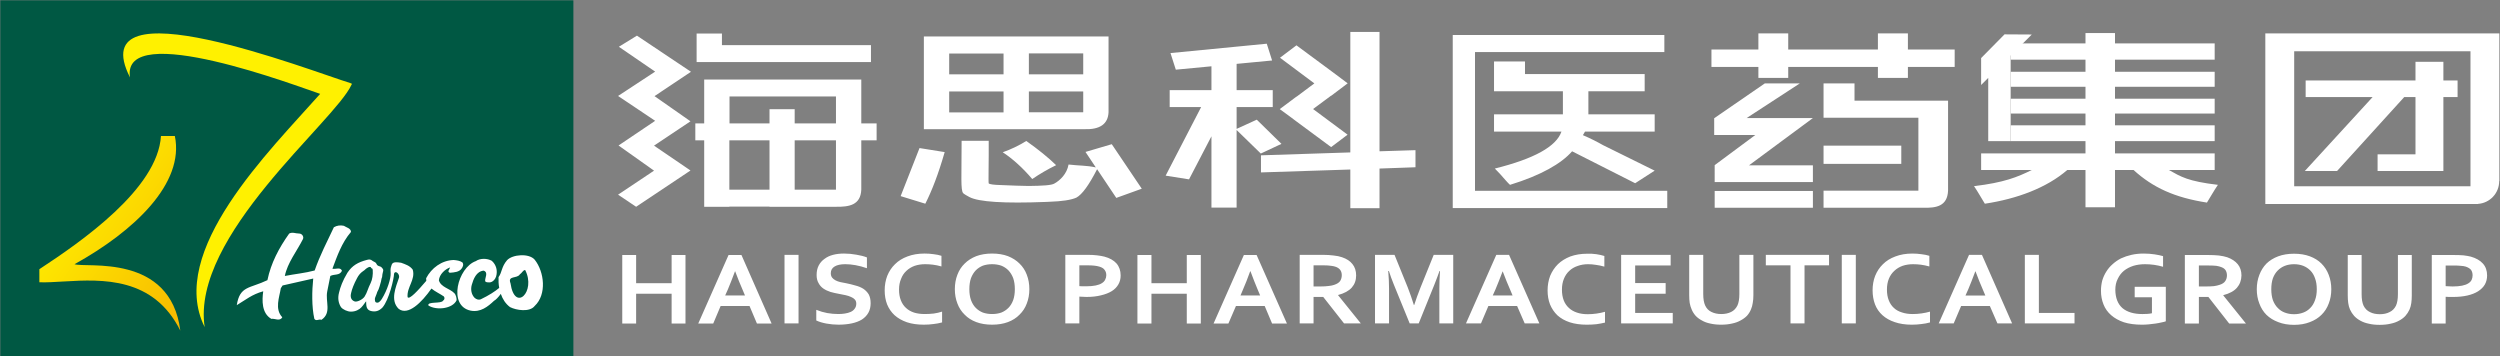 <svg version="1.2" xmlns="http://www.w3.org/2000/svg" viewBox="0 0 1550 221" width="1550" height="221">
	<rect x="0" y="0" width="1550" height="221" fill="#808080" stroke="none"/>
	<title>002653</title>
	<defs>
		<linearGradient id="g1" x2="1" gradientUnits="userSpaceOnUse" gradientTransform="matrix(181.92,127.382,-166.955,238.435,89.912,35.444)">
			<stop offset="0" stop-color="#fff100"/>
			<stop offset="1" stop-color="#f08300"/>
		</linearGradient>
	</defs>
	<style>
		.s0 { fill: #005843 } 
		.s1 { fill: url(#g1) } 
		.s2 { fill: #fff100 } 
		.s3 { fill: #ffffff } 
	</style>
	<path fill-rule="evenodd" class="s0" d="m355.5 0.2v220.8h-355.3v-220.8z"/>
	<path class="s1" d="m99.8 84.3c-2 32.8-49.5 65.6-75.4 82.6v8.1c4.5 0.2 9.7-0.2 15.4-0.5 23.8-1.4 55.4-2.8 72 30.5-6.1-48.3-58.6-38.7-65.6-41.2 37.2-20.6 68.3-50.2 62.2-79.5z"/>
	<path class="s2" d="m217.2 51.5c-23.7-7.2-167-63.3-136.6-3.5-5.7-36.5 106.2 6.4 117.9 10.2-31.2 35.2-95.1 97.6-71.6 144.6-8.6-56.5 80.6-127.4 91-150.2 0.3-0.5 0.6-0.7-0.7-1.1z"/>
	<path id="Path 9" fill-rule="evenodd" class="s3" d="m265.6 189.4c-0.8-2.7 8.1-0.9 9.1-3 0.9-0.5 1.2-1.7 0.5-2.6-2.3-1.6-5.4-3-7.7-4.9-6.1 8.7-14.5 17-20.3 12.6-5.5-5.3-1.7-13.7 0.2-19.4 0.4-1.7-1.2-3.7-2.4-3.3-0.5 0.2-0.7 0.9-0.7 1 0 2.8-3.1 16.2-7.2 20.9-2.2 2.2-4.4 2.8-7.2 2.1-3-0.8-2.8-3.5-2.9-6-0.7 0.7-1.3 2-3 3.8-1.1 1.2-3.5 2.7-6.6 2.6-1.9 0-4.9-1.3-6-2.8-1.4-2.2-2.2-5.2-1.2-9 0.8-3.4 2.2-7.3 5.2-12.3 3-4.5 6.5-6.5 12.2-8 1.1-0.2 1.3-0.3 1.7-0.2q1 0.2 1.5 0.7c0.4 0.4 1.2 0.6 1.9 1.1 0.7 0.4 0.8 1.6 1.6 2 0.3 0.2 0.5 0.2 1.6 0.6 0.5 0.2 0.3 0.2 0.8 0.6 0.3 0.2 1 1.2 0.9 1.6 0 0.1 0 0.7-0.2 1.2-0.1 0.4-0.2 0.9-0.3 1.3-0.1 0.9-0.1 1.4-0.2 1.8-0.5 1-0.5 2.2-0.7 2.8-0.3 0.6-0.4 2-1.5 4.8-0.7 1.3-1.1 2.2-1.2 2.8-0.3 1-1.1 2.4-1.1 3.2 0.1 1.8 0.3 2 1.1 2.2 0.3 0.1 1.4 0.5 3.2-2.2 3.5-5.6 5.7-12.9 5.5-16 0-0.6-0.2-2.4 0.1-3.5 0.8-2.7 0.7-3.9 6.4-3 2.7 1 5.4 1.8 7.2 4.3 1.8 6.2-3.8 10.9-3.2 17 1 1.9 6.4-4 11.6-10.1q-0.1-0.8-0.1-1.6c3.3-6.3 9.6-11.1 17.1-11.3 1.9 0.2 3.8 0.4 5.4 1.5 0.9 1.3 0.3 2.7-0.5 3.8-1.5 2.2-4.6 2.4-7.2 2.6-0.7 0-1.2-0.8-0.9-1.3l1-2c-3.1 1-6.7 4.3-7 8 1.2 4.3 6.8 5.1 9.5 7.9 1.1 1 1.5 3.1 1.5 4.4-2.4 5.4-12.6 6.5-17.5 3.3zm-39.5-22c-0.5 0.5-2.9 1.5-4.7 5-2 3.7-3.2 6.9-3.7 9.2-0.4 1.4-0.7 4.3 2.2 5.3 1.6 0.5 5.1-1.3 6.2-3.1 1.6-2.5 2-5 3.7-8.3 1.1-2.2 1.5-5.4 1.3-8.1 0-0.3-0.2-0.8-0.3-0.9-0.1-0.1-0.4 0-0.6-0.3-0.3-0.5-0.3-0.7-0.8-0.7-1.1-0.1-2.9 1.4-3.3 1.9zm-79.3 21.8c1.9-12.1 8-10.2 19-15.5 2.2-10.6 7.1-19.9 13.5-28.9 2.1-1.1 3.8 0 6.2 0 1.7 0 3.1 1.9 2.3 3.5-3.8 7.5-9.6 14.7-11.2 22.8 6.1-1.2 12.6-1.8 18.5-3.4 3.2-9.3 7.8-18.1 11.9-26.8 1.9-1.1 4-1.4 6.2-0.9 1.4 1 4.4 1.5 4.4 3.8-5.8 6.8-8.6 15.1-11.5 22.8 2.1 0.5 4.8-1.2 5.9 1.2-1.2 3.2-4.8 2-7.2 3.3l-1.9 9.5c-1.3 6.4 2.9 13.3-3.6 17.7-1.6-0.7-3.2 1.1-4.4-0.6-1.7-7.6-1.5-17.4-0.7-25l-19 4.3-1.1 1.7c-0.9 5.7-3.9 12.9 0.9 18-1.5 2.8-4.6 0.6-6.8 1-6-3.5-5.8-11.4-5-17.1-7.1 2-10.7 5.2-16.4 8.6zm167.6-27.9c3.4-3.6 13.6-4.4 17.1-0.3 6 7.5 7.6 21.6 0 28.7-3.1 4-11.4 2.7-15.3 0.7-2.8-2.1-4.6-5-5.7-8.2-1.6 2.2-3.2 3.8-4.2 4.3-3.8 3.6-8.4 7.3-14.5 6.1-14.3-3-7.9-26.8 3.2-30.7 2.7-1.9 7.1-1.8 9.9-0.2 2.8 2.5 3.7 6.1 2.7 9.7-0.5 1.7-2.2 3.7-4.2 3.7-1 0-2 0-2.6-0.7-0.3-2.2 2.2-5.4-0.9-6.6-4.6 0.4-6.4 5.3-7.4 8.8-0.8 2.8-0.3 6 1.8 8.1 1.1 0.9 2.4 1.4 3.7 0.9 5.2-2.5 8.9-4.9 11.5-7.1-0.4-2.3-0.5-4.6-0.4-6.7 2.2-2.9 1.7-6.3 5.3-10.5zm11.2 6.1c-1.3 0-2 1.9-3.3 2.7-1.7 2.8-7.7 0.6-5.8 5.5 2.7 18.4 16 5.1 9.1-8.2z"/>
	<path fill-rule="evenodd" class="s3" d="m837.2 129.1v-24l-55.4 1.8v-10.6l55.4-1.8v-74.7h18.1v74l22.3-0.7v10.6l-22.3 0.8v24.6zm-108.2-85.9l-3.3-10.3 59.7-5.8 3.3 10.4-22 2.1v16.3h22.4v10.5h-22.4v13.5l12.5-5.7 15.3 15-12.8 6-15-14.6v48.1h-15.6v-44.2l-13.9 26.7-14.5-2.3 22-42.5h-19.5v-10.5h25.9v-14.8zm106.6 8.5h-0.1l-2.9 2.2-7.3 5.5v-0.1l-11.2 8.3 21.4 15.9-10.2 7.7-21.5-15.9-4.4-3.3-5.9-4.3 0.1-0.1h-0.1l5.9-4.4 4.4-3.3v0.1l11.1-8.3-21.3-15.9 10.2-7.7 21.5 15.9 3.1 2.3zm-403.7-30.9h15.7v7.2h92.4v10.5h-108.1zm-37 1.3l33.5 22.4-22.6 15.1 22.3 15.6-22.6 15.1 22.6 15.4-33.7 22.5-11.2-7.5 22.3-14.9-22-15.6 22.7-15.3-23-15.4 23-15.1-22.5-15.4z"/>
	<path fill-rule="evenodd" class="s3" d="m543.5 76.5v10.5h-9.5v30.6c-0.4 9.6-7.6 10.7-15.6 10.6h-41.3v-0.1h-24.9v0.1h-15.6v-41.2h-5.5v-10.5h5.5v-27.2h97.4v27.2zm-66.4 10.5h-24.9v30.6h24.9zm41.2 0h-25.6v30.6h25.6zm0-27.2h-66v16.7h24.8v-8.8h15.6v8.8h25.6zm51.8 32l15.6 2.5c-3.9 13.6-7.9 23.9-12 32l-15.3-4.7zm42.9-4.5c0.1 12.5-0.3 25.8 0 26.4 0.6 0.6 3.3 0.9 6.6 1 7.1 0.3 14.9 0.6 18.2 0.6 8.6-0.1 14.1-0.4 15.9-1.5 3.5-1.9 7.8-6 8.8-11.8 6.7 0.8 11.1 0.5 16.9 1.8l-6.4-9.6 16.3-4.8 18.6 27.6-15.8 5.7-11.9-17.8q-7.5 14.7-12.8 17.6-4.8 2.2-16.9 2.6-1.1 0-2.2 0.1c-25.7 1-41.4 0-47.2-3-1.2-0.6-3.4-1.9-3.9-2.4-1.7-1.8-1-10.6-1-32.5zm8.7 7.1q7.7-2.7 14.6-7 11.3 8 18.5 15-7.8 3.8-14.8 8.6-9-10.5-18.3-16.6zm65.6-24.8q-0.5 11-15.1 10.5h-99.4v-57.5h114.5zm-49.4 0h33.7v-12.9h-33.7zm0-23.5h33.7v-13h-33.7zm-15.7-12.9h-33.7v12.9h33.7zm0 23.5h-33.7v13h33.7zm508.4-5h19.2v10.7h58v55.8c-0.4 9.7-7.4 10.8-15.3 10.6h-61.9v-10.6h58.8v-45.2h-58.8z"/>
	<path fill-rule="evenodd" class="s3" d="m1178.8 90.3v11.3h-48.2v-11.3zm-14.5-69.6h18.6v10h29v10.8h-29v6.8h-18.6v-6.8h-55.6v6.8h-18.5v-6.8h-29.1v-10.8h29.1v-10h18.5v10h55.6zm-40.3 97.7v10.4h-60.9v-10.4z"/>
	<path fill-rule="evenodd" class="s3" d="m1063.1 102.4l25.2-18.7h-25.5v-10.4l31.4-21.6h21.7l-33 21.5c10.4 0 30.7 0 41.1 0l-39.6 29.3h39.6v10.4h-60.9zm-29.4 15.9v10.7h-133v-107.3h131.2v10.6h-117.4v86zm-14-61.7h-34.9v14.3h41.1v10.7h-43.2l-1.3 2.2c4.7 2 8.8 4.1 12.5 6.2l32 15.8-12.1 7.8-39.1-19.8c-6.6 7.6-19.3 14.9-38.5 20.8-0.4-0.3-1.8-1.8-2.6-2.7-2.6-3.1-4.9-5.5-6.8-7.4q36.6-9.1 41.3-22.9h-41.8v-10.7h42.7v-14.3h-42.7v-18.5h19.2v7.8h74.2zm529.9 55.7h-0.1c0 7.5-5.8 13.6-13.1 14.1v0.1h-131.9v-105.8h145.1zm-17.9-80.5h-109.3v83.7h109.3z"/>
	<path fill-rule="evenodd" class="s3" d="m1497.6 38.3h17.3v11.6h8.8v10.3h-8.8v45.8h-40.8v-10.3h23.5v-35.5h-7l-41.6 45.8h-20l42-45.8h-41.5v-10.3h68.1zm-124.5-11.4v10.1h-126.5v-10.1z"/>
	<path fill-rule="evenodd" class="s3" d="m1246.6 44.5v9.3h126.5v-9.3zm0 16.7v9.2h126.5v-9.2zm0 16.5v9.8h126.5v-9.8z"/>
	<path class="s3" d="m1246.6 34.5v53h-13.9v-39.2l-4.4 4.4v-16.7l14.5-14.7 16.9 0.1z"/>
	<path class="s3" d="m1294.6 20.9h15.4v72.6 1.6h63.1v10.3h-28.4c7.5 4.2 11.8 7 30.4 9.2-2.7 4-4.3 7-6.8 11-19.9-3.1-33.4-9.2-45.5-20.2h-12.8v22.8h-15.4v-22.8h-12.9c-12.7 11-31.1 17.9-51.1 20.9-2.4-3.9-4.1-7-6.7-10.9 18.6-2.2 26.9-5.6 35.8-10h-31.4v-10.3h66.3v-1.6z"/>
	<path fill-rule="evenodd" class="s3" d="m1311.3 20.5v108h-18.3v-108zm-916.9 155.1h22v-17.5h8.6v42.5h-8.6v-18.5h-22v18.5h-8.6v-42.5h8.6zm70.3 14.1h-17.9l-4.6 10.9h-9.3l18.8-42.5h8l18.7 42.5h-9.1zm-9-21.5q-2.5 6.7-4.4 11.2l-1.7 3.8h12.3l-1.6-3.8q-2-4.5-4.5-11.2zm30.7-10.2h8.7v42.5h-8.7zm44.5 30.3q0-1.6-0.9-2.6-0.9-1-2.4-1.6-1.5-0.7-3.4-1.1-1.9-0.4-4-0.8-2.8-0.5-5.3-1.2-2.5-0.8-4.4-2.1-1.9-1.3-3-3.4-1.2-2-1.2-5 0-3.4 1.3-5.9 1.3-2.5 3.6-4.1 2.2-1.7 5.3-2.5 3-0.8 6.8-0.8 3.8 0 7.6 0.7 3.8 0.6 6.6 1.7v6.7q-3.7-1.3-7.1-1.9-3.4-0.6-6.3-0.6-4.3 0-6.6 1.4-2.4 1.4-2.4 4.2 0 1.6 0.8 2.7 0.8 1 2.1 1.7 1.3 0.7 3 1.1 1.7 0.4 3.6 0.7 3 0.6 5.7 1.4 2.8 0.7 4.9 2 2.1 1.4 3.4 3.5 1.2 2.2 1.2 5.5 0 3.4-1.4 5.9-1.4 2.5-4 4.2-2.6 1.6-6.3 2.4-3.8 0.8-8.2 0.8-3.8 0-7.6-0.7-3.7-0.7-6.2-1.9v-6.6q3.5 1.4 6.8 2 3.4 0.6 6.9 0.6 2.1 0 4-0.3 2-0.3 3.6-1 1.6-0.7 2.5-2 1-1.3 1-3.1zm42.7-24.5q-3.5 0-6.5 1-3 1.1-5.1 3.1-2.2 2-3.3 4.9-1.3 3-1.3 6.7 0 3.8 1.1 6.6 1.1 2.9 3.2 4.8 2 1.9 5 2.9 2.9 0.9 6.7 0.9 2.7 0 5.5-0.3 2.8-0.4 5.2-1.2v6.7q-2.5 0.7-5.3 1-2.9 0.4-6 0.4-6 0-10.5-1.5-4.6-1.6-7.7-4.4-3-2.8-4.6-6.7-1.5-3.9-1.5-8.7 0-4.8 1.6-9 1.7-4.2 4.8-7.2 3.1-3.1 7.7-4.8 4.7-1.8 10.6-1.8 3 0 5.7 0.4 2.6 0.3 4.8 1v6.6q-2.8-0.8-5.3-1.1-2.4-0.3-4.8-0.3zm64.6 15.5q0 4.8-1.6 8.9-1.5 4-4.5 6.9-2.9 3-7.2 4.6-4.3 1.6-9.8 1.6-5.5 0-9.8-1.6-4.3-1.6-7.2-4.6-3-2.9-4.5-6.9-1.6-4.1-1.6-8.9 0-4.9 1.6-9 1.5-4 4.5-6.9 2.9-2.9 7.2-4.6 4.3-1.6 9.8-1.6 5.5 0 9.8 1.6 4.3 1.7 7.2 4.6 3 2.9 4.5 6.9 1.6 4.1 1.6 9zm-9 0q0-3.9-1-6.8-1.1-2.9-3-4.9-1.9-1.9-4.4-2.9-2.6-0.9-5.7-0.9-3.1 0-5.7 0.9-2.5 1-4.4 2.9-1.9 2-3 4.9-1 2.9-1 6.8 0 3.8 1 6.7 1.1 3 3 4.9 1.9 1.9 4.4 2.9 2.6 0.9 5.7 0.9 3.1 0 5.7-0.9 2.5-1 4.4-2.9 1.9-1.9 3-4.9 1-2.9 1-6.7zm44.4 4.8q-1.2 0-2.3-0.1-1.1 0-2.1-0.1v16.6h-8.7v-42.5h13.7q3.4 0 5.9 0.3 2.6 0.3 4.6 0.8 4.9 1.3 7.5 4.2 2.6 3 2.6 7.5 0 3.1-1.4 5.5-1.4 2.5-4.1 4.2-2.8 1.7-6.7 2.6-3.9 1-9 1zm-4.4-6.7q0.7 0.1 1.9 0.1 1.1 0 2.3 0 3.5 0 5.9-0.5 2.4-0.5 3.8-1.4 1.5-0.9 2.1-2.2 0.7-1.3 0.7-2.8 0-1.9-1-3.2-0.9-1.4-3.3-2.1-1.3-0.4-3.1-0.6-1.8-0.2-4.4-0.2h-4.9zm44.7-1.8h21.9v-17.5h8.7v42.5h-8.7v-18.5h-21.9v18.5h-8.7v-42.5h8.7zm70.2 14.1h-17.8l-4.7 10.9h-9.2l18.8-42.5h7.9l18.8 42.5h-9.2zm-9-21.5q-2.4 6.7-4.4 11.2l-1.6 3.8h12.2l-1.6-3.8q-1.9-4.5-4.4-11.2zm65.7 2.6q0 4.4-2.7 7.5-2.8 3.1-8.5 4.6v0.1l14.1 17.5h-10.4l-12.9-16.4h-6v16.4h-8.6v-42.5h14.4q3.5 0 6.6 0.4 3.1 0.3 5.3 1.1 4.2 1.4 6.4 4.2 2.3 2.8 2.3 7.1zm-22.1 6.8q3 0 5.1-0.3 2-0.2 3.4-0.7 2.7-0.9 3.7-2.4 1-1.6 1-3.6 0-1.7-0.8-3-0.8-1.3-2.7-2.1-1.3-0.5-3.1-0.7-1.9-0.3-4.7-0.3h-6.2v13.1zm58.1 11.5q1.6-5 3.9-10.8l8.2-20.3h12.1v42.5h-8.6v-21.5q0-4.8 0.4-11h-0.3q-0.6 1.8-1.5 4.1-0.8 2.2-1.7 4.4l-9.7 24h-5.6l-9.8-24q-0.9-2.2-1.7-4.4-0.8-2.3-1.4-4.1h-0.4q0.5 5.9 0.5 10.9v21.6h-8.7v-42.5h12.1l8.2 20.2q2 5.1 3.8 10.9zm63.8 0.6h-17.8l-4.6 10.8h-9.3l18.8-42.5h7.9l18.8 42.5h-9.1zm-9-21.4q-2.5 6.6-4.4 11.1l-1.7 3.8h12.3l-1.6-3.8q-2-4.5-4.5-11.1zm53-4.5q-3.5 0-6.5 1.1-3 1-5.1 3-2.2 2-3.4 5-1.2 2.9-1.2 6.7 0 3.7 1.1 6.6 1.1 2.8 3.2 4.7 2 1.9 5 2.9 2.9 1 6.7 1 2.7 0 5.5-0.4 2.8-0.4 5.2-1.1v6.7q-2.5 0.6-5.3 1-2.9 0.3-6 0.3-6 0-10.6-1.5-4.5-1.5-7.6-4.3-3-2.9-4.6-6.8-1.5-3.9-1.5-8.6 0-4.9 1.6-9.1 1.7-4.1 4.8-7.2 3.1-3 7.7-4.8 4.7-1.7 10.5-1.7 3-0.1 5.7 0.3 2.7 0.4 4.9 1.1v6.6q-2.8-0.8-5.3-1.1-2.4-0.4-4.8-0.4zm29.2 30.2h23.3v6.5h-32v-42.5h30.7v6.6h-22v10.9h18.9v6.6h-18.9zm53.3 7.3q-3.7 0-6.7-0.7-3-0.6-5.2-1.9-2.3-1.2-3.9-2.9-1.6-1.8-2.5-4-0.8-1.8-1.2-4-0.3-2.1-0.3-4.8v-25h8.7v24.3q0 4.5 1.2 7.1 1.3 2.8 3.9 4 2.6 1.3 6.1 1.3 3.5 0 6.1-1.3 2.5-1.2 3.9-4 1.2-2.6 1.2-7.1v-24.3h8.7v25q0 2.7-0.4 4.8-0.3 2.2-1.1 4-0.9 2.2-2.5 4-1.7 1.7-4 2.9-2.3 1.3-5.3 1.9-3 0.7-6.7 0.7zm51.7-0.8h-8.7v-36h-15.3v-6.5h39.2v6.5h-15.2zm23.1-42.5h8.7v42.5h-8.7zm44.2 5.8q-3.5 0-6.5 1-3 1.1-5.1 3.1-2.2 2-3.4 4.9-1.2 2.9-1.2 6.7 0 3.8 1.1 6.6 1.1 2.9 3.2 4.8 2 1.9 5 2.8 2.9 1 6.7 1 2.7 0 5.5-0.4 2.8-0.4 5.2-1.1v6.7q-2.5 0.7-5.3 1-2.9 0.4-6 0.4-6 0-10.6-1.6-4.5-1.5-7.6-4.3-3.1-2.8-4.6-6.7-1.5-4-1.5-8.7 0-4.9 1.6-9 1.7-4.2 4.8-7.2 3.1-3.1 7.7-4.8 4.7-1.8 10.5-1.8 3 0 5.7 0.4 2.7 0.3 4.9 1v6.6q-2.9-0.8-5.3-1.1-2.4-0.3-4.8-0.3zm47.6 25.9h-17.8l-4.6 10.8h-9.3l18.8-42.5h8l18.7 42.5h-9.1zm-9-21.5q-2.5 6.7-4.4 11.2l-1.7 3.8h12.3l-1.6-3.8q-2-4.5-4.5-11.2zm39.4-10.2v36h22.1v6.5h-30.8v-42.5zm70.1 26.3h-10.7v-6.5h19.3v21.4q-1 0.4-2.7 0.7-1.6 0.4-3.7 0.7-2 0.3-4.2 0.5-2.1 0.2-4.2 0.2-6.4 0-11.2-1.5-4.7-1.6-7.9-4.4-3.2-2.8-4.7-6.6-1.6-3.9-1.6-8.5 0-3.3 0.8-6.4 0.9-3 2.5-5.5 1.6-2.6 3.9-4.6 2.3-2.1 5.2-3.6 3-1.4 6.5-2.2 3.5-0.8 7.6-0.8 3.5 0 6.8 0.5 3.2 0.5 5.2 1.1v6.6q-2.7-0.8-5.5-1.2-2.9-0.4-5.7-0.4-3.9 0-7.2 1-3.4 1.1-5.9 3.1-2.4 2-3.8 5-1.5 2.9-1.5 6.8 0.1 7.5 4.4 11.3 4.4 3.7 12.4 3.7 1.5 0 3.1-0.1 1.6-0.1 2.8-0.4zm55.5-13.5q-0.1 4.5-2.8 7.6-2.7 3.1-8.5 4.6v0.1l14.1 17.5h-10.4l-12.9-16.5h-5.9v16.5h-8.7v-42.5h14.4q3.6 0 6.7 0.3 3.1 0.4 5.2 1.1 4.2 1.5 6.5 4.3 2.3 2.8 2.3 7zm-22.1 6.8q2.9 0 5-0.2 2.1-0.3 3.5-0.8 2.6-0.8 3.6-2.4 1-1.5 1-3.5 0-1.7-0.8-3.1-0.8-1.3-2.7-2-1.2-0.5-3.1-0.8-1.9-0.2-4.6-0.2h-6.2v13zm77.8 1.7q0 4.9-1.6 8.9-1.5 4.1-4.5 7-2.9 2.9-7.2 4.5-4.3 1.7-9.8 1.7-5.5 0-9.8-1.7-4.3-1.6-7.3-4.5-2.9-2.9-4.4-7-1.6-4-1.6-8.9 0-4.8 1.6-8.9 1.5-4 4.4-7 3-2.9 7.3-4.5 4.3-1.6 9.8-1.6 5.5 0 9.8 1.6 4.3 1.6 7.2 4.5 3 3 4.5 7 1.6 4.1 1.6 8.9zm-9 0q0-3.9-1.1-6.8-1-2.9-2.9-4.8-1.9-1.9-4.4-2.9-2.6-1-5.7-1-3.1 0-5.7 1-2.5 1-4.4 2.9-1.9 1.9-3 4.8-1 2.9-1 6.8 0 3.9 1 6.8 1.1 2.9 3 4.8 1.9 2 4.4 2.9 2.6 1 5.7 1 3.1 0 5.7-1 2.5-0.9 4.4-2.9 1.9-1.9 2.9-4.8 1.1-2.9 1.1-6.8zm39 22.1q-3.8 0-6.7-0.7-3-0.6-5.3-1.9-2.2-1.2-3.8-2.9-1.6-1.8-2.6-4-0.8-1.8-1.1-4-0.3-2.1-0.3-4.8v-25h8.6v24.3q0 4.5 1.2 7.1 1.4 2.8 4 4 2.5 1.3 6.1 1.3 3.5 0 6-1.3 2.6-1.2 4-4 1.2-2.6 1.2-7.1v-24.3h8.6v25q0 2.7-0.3 4.8-0.3 2.2-1.1 4-1 2.2-2.6 4-1.6 1.7-3.9 2.9-2.3 1.3-5.3 1.9-3 0.7-6.7 0.7zm45.4-17.3q-1.2 0-2.3 0-1.2 0-2.2-0.1v16.6h-8.6v-42.5h13.6q3.5 0 6 0.2 2.6 0.3 4.6 0.8 4.9 1.4 7.5 4.3 2.6 2.9 2.6 7.4 0 3.1-1.4 5.6-1.4 2.4-4.2 4.2-2.7 1.7-6.6 2.6-3.9 0.9-9 0.9zm-4.5-6.7q0.8 0.1 1.9 0.1 1.2 0.1 2.4 0.1 3.5 0 5.9-0.5 2.4-0.5 3.8-1.4 1.5-0.9 2.1-2.2 0.6-1.3 0.6-2.8 0-1.9-0.9-3.3-1-1.3-3.3-2.1-1.3-0.4-3.1-0.5-1.8-0.2-4.5-0.2h-4.9z"/>
</svg>